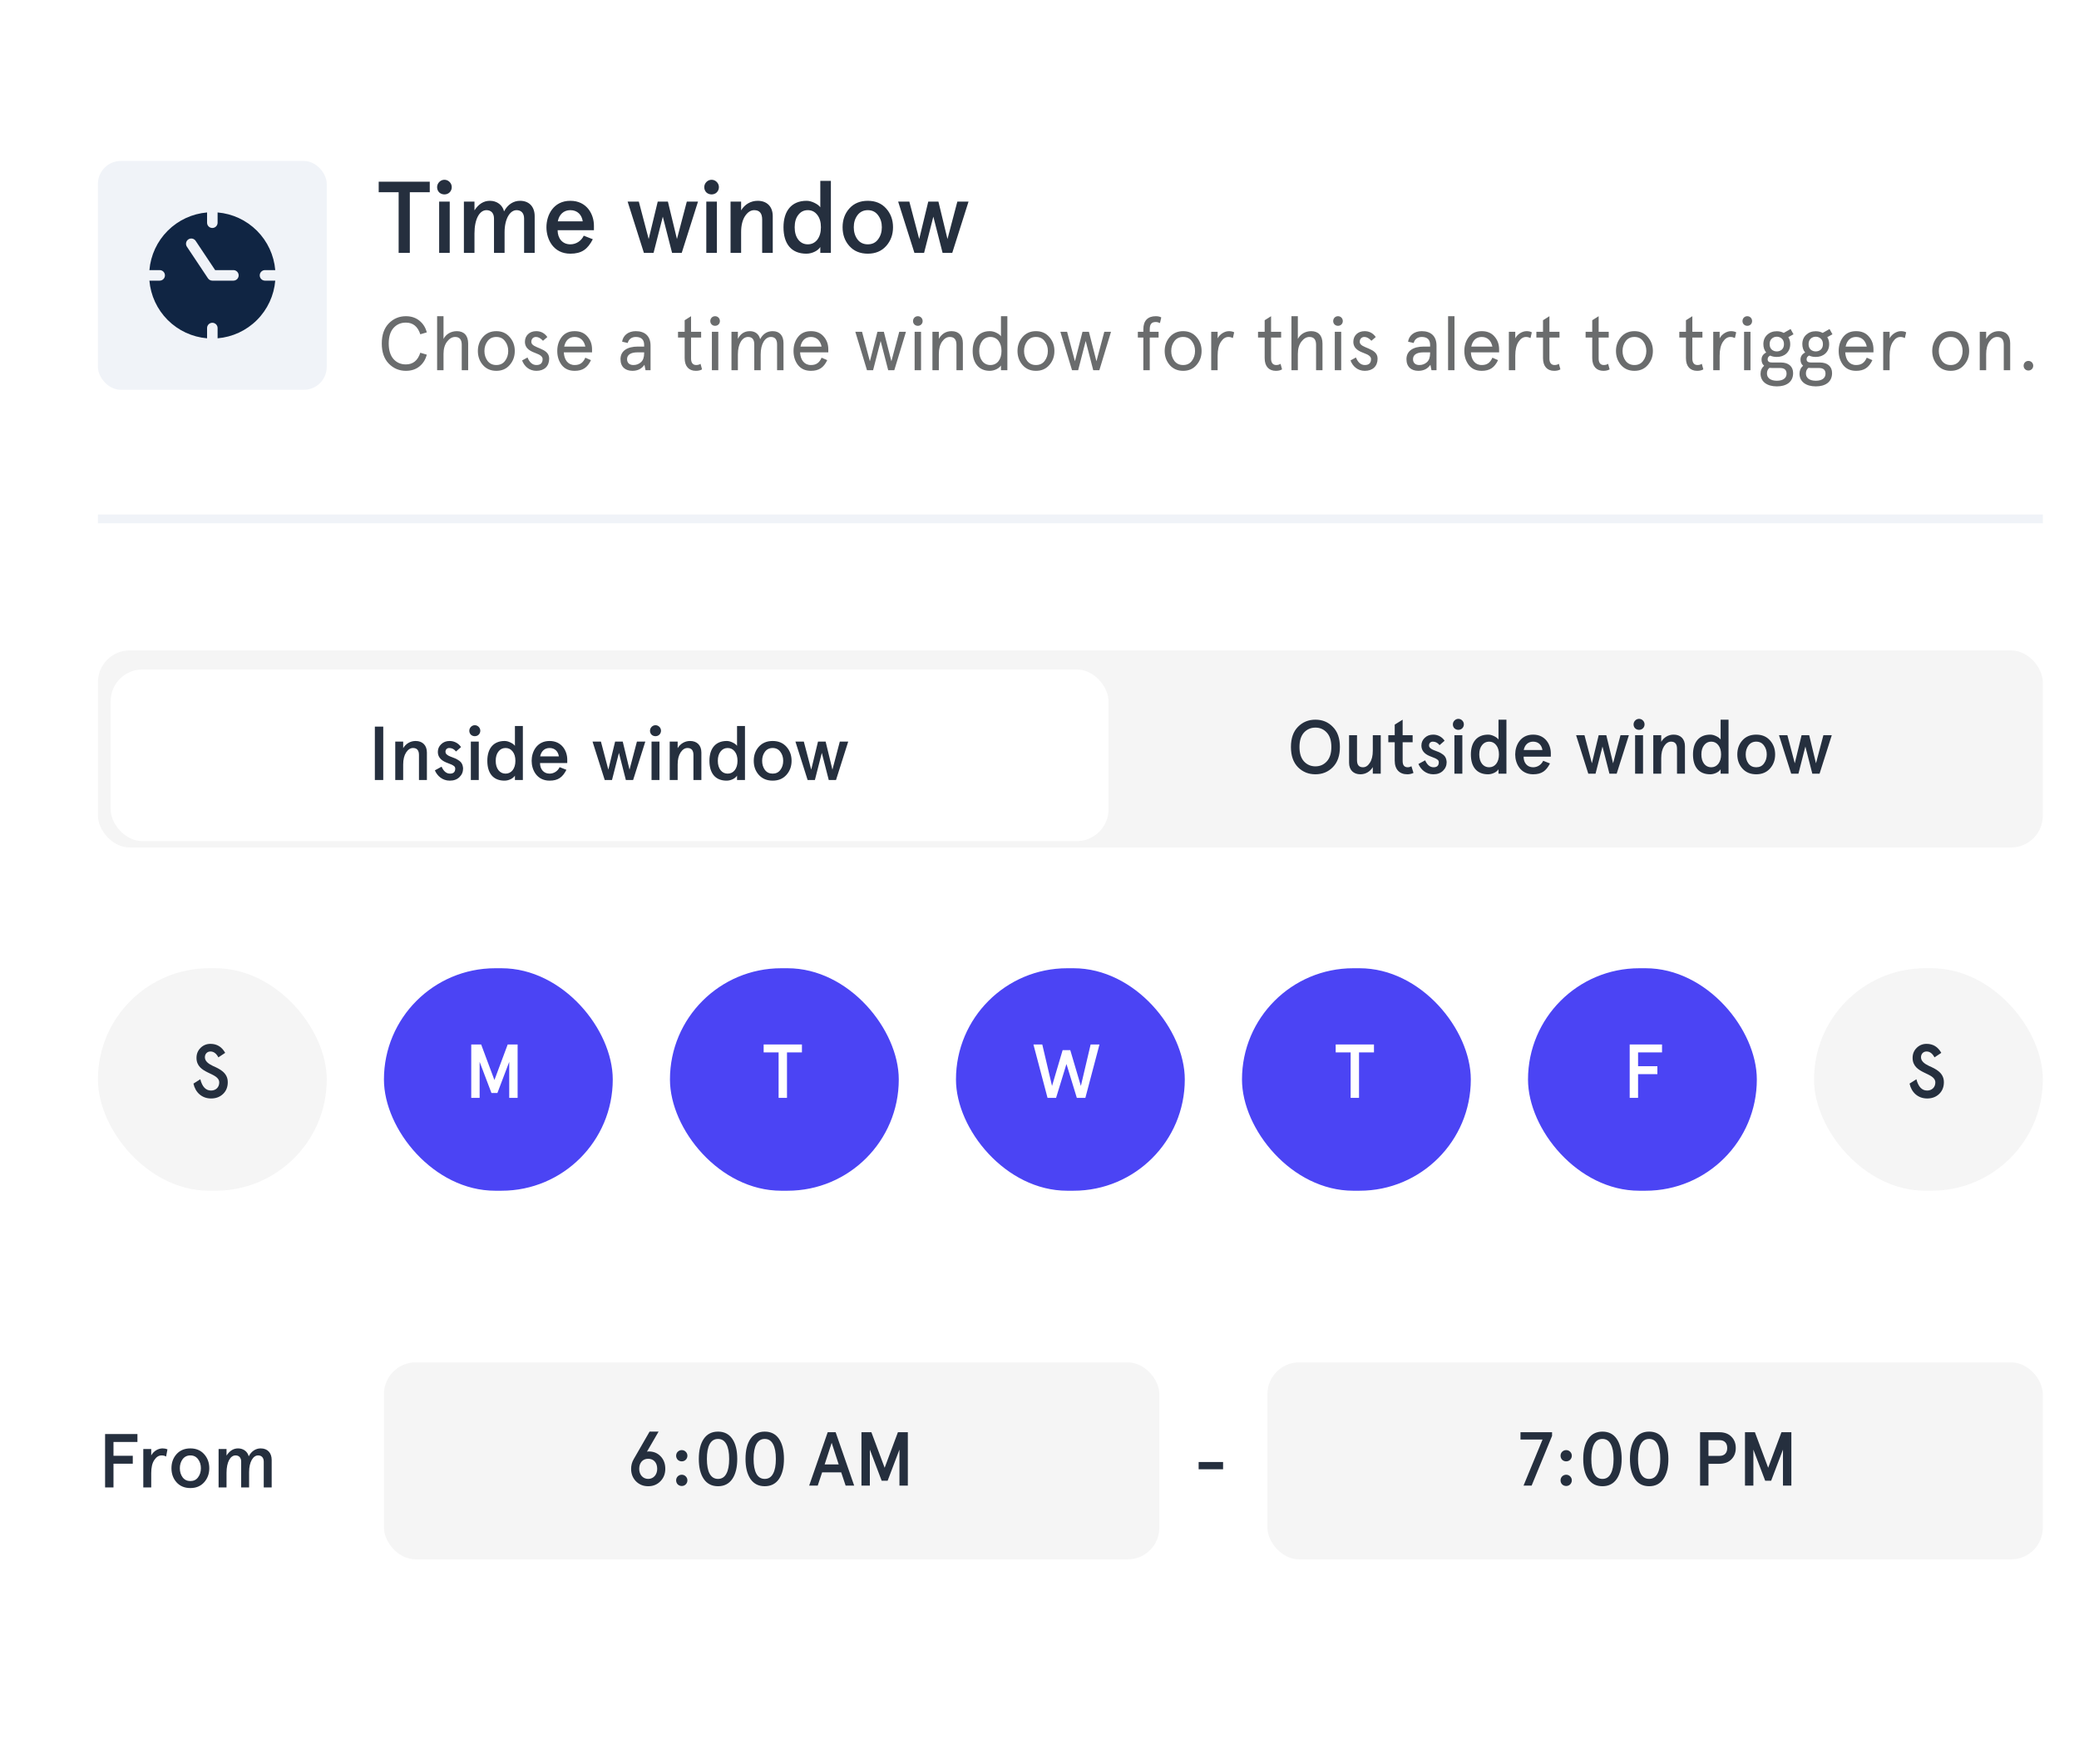 <svg fill="none" viewBox="0 0 402 341" height="341" width="402" xmlns="http://www.w3.org/2000/svg"><rect fill="white" rx="5" height="395.738" width="412.944" y="0.395" x="0.5"></rect><path fill="#252F3E" d="M77.082 37.171V48.891H79.245V37.171H83.099V35.126H73.227V37.171H77.082ZM84.916 37.191C85.467 37.722 86.41 37.722 86.941 37.191C87.492 36.64 87.492 35.736 86.941 35.185C86.391 34.615 85.486 34.615 84.936 35.185C84.385 35.736 84.385 36.64 84.916 37.191ZM84.916 48.891H86.961V38.98H84.916V48.891ZM89.7 48.891H91.745V45.135C91.745 42.304 92.748 40.632 94.065 40.632C94.95 40.632 95.52 41.203 95.52 42.245V48.891H97.566V44.919C97.566 42.304 98.608 40.632 99.886 40.632C100.771 40.632 101.341 41.203 101.341 42.245V48.891H103.386V41.792C103.386 40.003 102.344 38.823 100.554 38.823C99.276 38.823 98.155 39.551 97.467 40.868C97.172 39.629 96.071 38.823 94.734 38.823C93.534 38.823 92.551 39.433 91.745 40.672V38.98H89.7V48.891ZM110.281 40.632C111.677 40.632 112.503 41.556 112.68 42.795H107.862C108.098 41.517 108.963 40.632 110.281 40.632ZM114.843 43.621C114.843 41.399 113.447 38.823 110.281 38.823C107.017 38.823 105.66 41.576 105.66 43.936C105.66 46.295 107.017 49.048 110.281 49.048C112.464 49.048 113.624 48.203 114.627 46.256L112.877 45.568C112.385 46.61 111.382 47.239 110.281 47.239C108.727 47.239 107.823 46.059 107.823 44.506H114.843V43.621ZM130.897 46.217L129.147 38.98H127.18L125.43 46.217L123.523 38.98H121.36L124.506 48.891H126.374L128.163 41.891L129.953 48.891H131.821L134.967 38.98H132.804L130.897 46.217ZM136.572 37.191C137.123 37.722 138.067 37.722 138.598 37.191C139.148 36.64 139.148 35.736 138.598 35.185C138.047 34.615 137.143 34.615 136.592 35.185C136.042 35.736 136.042 36.64 136.572 37.191ZM136.572 48.891H138.617V38.98H136.572V48.891ZM141.26 48.891H143.305V44.88C143.305 43.582 143.561 42.559 144.053 41.792C144.564 41.026 145.154 40.632 145.842 40.632C146.865 40.632 147.376 41.242 147.376 42.441V48.891H149.421V41.792C149.421 39.905 148.261 38.823 146.511 38.823C145.193 38.823 144.013 39.492 143.305 40.672V38.98H141.26V48.891ZM151.498 43.936C151.498 47.161 153.032 49.048 155.922 49.048C157.122 49.048 158.242 48.4 158.616 47.751V48.891H160.661V34.969H158.616V40.082C158.38 39.747 158.007 39.472 157.476 39.216C156.945 38.961 156.453 38.823 155.961 38.823C153.051 38.823 151.498 40.789 151.498 43.936ZM154.369 41.537C154.841 40.927 155.45 40.632 156.197 40.632C156.945 40.632 157.554 40.927 158.026 41.537C158.498 42.127 158.734 42.933 158.734 43.936C158.734 44.939 158.498 45.745 158.026 46.355C157.554 46.944 156.945 47.239 156.197 47.239C155.45 47.239 154.841 46.944 154.369 46.355C153.897 45.745 153.661 44.939 153.661 43.936C153.661 42.933 153.897 42.127 154.369 41.537ZM164.241 47.574C165.126 48.557 166.325 49.048 167.8 49.048C169.275 49.048 170.455 48.557 171.34 47.574C172.225 46.59 172.677 45.371 172.677 43.936C172.677 42.5 172.225 41.281 171.34 40.298C170.455 39.315 169.275 38.823 167.8 38.823C166.325 38.823 165.126 39.315 164.241 40.298C163.356 41.281 162.924 42.5 162.924 43.936C162.924 45.371 163.356 46.59 164.241 47.574ZM165.795 41.615C166.286 40.967 166.955 40.632 167.8 40.632C168.646 40.632 169.314 40.967 169.786 41.615C170.278 42.264 170.514 43.031 170.514 43.936C170.514 44.84 170.278 45.627 169.786 46.276C169.314 46.925 168.646 47.239 167.8 47.239C166.955 47.239 166.286 46.925 165.795 46.276C165.323 45.627 165.087 44.84 165.087 43.936C165.087 43.031 165.323 42.264 165.795 41.615ZM183.206 46.217L181.456 38.98H179.49L177.74 46.217L175.832 38.98H173.669L176.815 48.891H178.683L180.473 41.891L182.262 48.891H184.13L187.277 38.98H185.114L183.206 46.217Z"></path><path fill="#6A6C6D" d="M81.27 68.201C80.783 69.705 79.854 70.457 78.483 70.457C77.495 70.457 76.698 70.103 76.079 69.41C75.474 68.717 75.164 67.714 75.164 66.416C75.164 65.118 75.474 64.116 76.079 63.422C76.698 62.729 77.495 62.375 78.483 62.375C79.854 62.375 80.783 63.127 81.27 64.632L82.524 64.263C82.288 63.334 81.816 62.582 81.108 62.007C80.4 61.431 79.53 61.136 78.483 61.136C77.2 61.136 76.093 61.594 75.179 62.523C74.279 63.452 73.822 64.75 73.822 66.416C73.822 68.083 74.279 69.381 75.179 70.31C76.093 71.239 77.2 71.696 78.483 71.696C79.53 71.696 80.4 71.416 81.108 70.841C81.816 70.266 82.288 69.499 82.524 68.57L81.27 68.201ZM90.524 66.416C90.524 64.868 89.713 64.027 88.341 64.027C87.206 64.027 86.232 64.602 85.76 65.531V61.136H84.522V71.578H85.76V68.422C85.76 67.449 85.982 66.667 86.439 66.062C86.896 65.458 87.427 65.148 88.002 65.148C88.858 65.148 89.285 65.649 89.285 66.667V71.578H90.524V66.416ZM93.374 70.575C94.038 71.327 94.893 71.696 95.97 71.696C97.047 71.696 97.902 71.327 98.551 70.575C99.215 69.823 99.539 68.909 99.539 67.862C99.539 66.814 99.215 65.915 98.551 65.163C97.902 64.411 97.047 64.027 95.97 64.027C94.893 64.027 94.038 64.411 93.374 65.163C92.725 65.915 92.401 66.814 92.401 67.862C92.401 68.909 92.725 69.823 93.374 70.575ZM94.274 65.959C94.687 65.413 95.247 65.148 95.97 65.148C96.693 65.148 97.253 65.413 97.651 65.959C98.064 66.49 98.271 67.124 98.271 67.862C98.271 68.599 98.064 69.233 97.651 69.779C97.253 70.31 96.693 70.575 95.97 70.575C95.247 70.575 94.687 70.31 94.274 69.779C93.876 69.233 93.669 68.599 93.669 67.862C93.669 67.124 93.876 66.49 94.274 65.959ZM103.683 64.027C102.371 64.027 101.501 64.897 101.501 66.077C101.501 67.493 102.739 67.965 103.713 68.334C104.376 68.57 104.922 68.924 104.922 69.41C104.922 70.192 104.524 70.575 103.728 70.575C102.975 70.575 102.4 70.089 102.002 69.115L100.955 69.69C101.383 70.826 102.326 71.696 103.728 71.696C105.247 71.696 106.19 70.811 106.19 69.336C106.205 67.154 102.725 67.419 102.739 66.092C102.739 65.502 103.123 65.148 103.639 65.148C104.096 65.148 104.539 65.399 104.996 65.885L105.836 65.163C105.306 64.411 104.583 64.027 103.683 64.027ZM114.479 67.552C114.479 66.564 114.184 65.738 113.579 65.059C112.989 64.366 112.164 64.027 111.116 64.027C110.04 64.027 109.214 64.396 108.624 65.148C108.049 65.885 107.754 66.785 107.754 67.862C107.754 68.938 108.049 69.838 108.624 70.59C109.214 71.327 110.04 71.696 111.116 71.696C112.65 71.696 113.579 71.091 114.272 69.631L113.181 69.159C112.753 70.118 112.164 70.575 111.116 70.575C109.833 70.575 109.096 69.587 109.022 68.127H114.479V67.552ZM111.116 65.148C112.252 65.148 112.945 65.885 113.181 67.006H109.096C109.332 65.871 110.01 65.148 111.116 65.148ZM121.25 69.44C121.25 68.599 121.973 68.127 123.227 68.127H124.554V68.304C124.554 69.086 124.348 69.661 123.935 70.03C123.522 70.398 123.035 70.575 122.475 70.575C121.693 70.575 121.25 70.148 121.25 69.44ZM125.793 66.829C125.793 64.942 124.657 64.027 122.932 64.027C121.531 64.027 120.484 64.809 120.292 66.062L121.383 66.313C121.545 65.59 122.15 65.148 122.932 65.148C124.008 65.148 124.554 65.664 124.554 66.682V67.006H123.345C121.265 67.006 119.982 67.862 119.982 69.44C119.982 70.959 120.941 71.696 122.283 71.696C123.3 71.696 124.067 71.313 124.613 70.531L124.819 71.578H125.793V66.829ZM132.388 65.266V69.248C132.388 70.856 133.228 71.696 134.541 71.696C135.027 71.696 135.426 71.608 135.75 71.416L135.455 70.339C135.219 70.501 134.939 70.575 134.614 70.575C133.98 70.575 133.626 70.133 133.626 69.351V65.266H135.573V64.145H133.626V61.136L132.388 61.918V64.145H131.104V65.266H132.388ZM137.652 71.578H138.891V64.145H137.652V71.578ZM137.343 62.08C137.343 62.597 137.741 62.995 138.272 62.995C138.803 62.995 139.201 62.597 139.201 62.08C139.201 61.55 138.803 61.136 138.272 61.136C137.741 61.136 137.343 61.55 137.343 62.08ZM151.498 66.343C151.498 64.882 150.746 64.027 149.404 64.027C148.342 64.027 147.531 64.543 146.985 65.576C146.749 64.588 146.012 64.027 144.994 64.027C143.947 64.027 143.18 64.529 142.679 65.517V64.145H141.44V71.578H142.679V68.525C142.679 66.446 143.534 65.148 144.655 65.148C145.451 65.148 145.849 65.635 145.849 66.608V71.578H147.088V68.525C147.088 66.446 147.944 65.148 149.064 65.148C149.861 65.148 150.259 65.635 150.259 66.608V71.578H151.498V66.343ZM160.163 67.552C160.163 66.564 159.868 65.738 159.264 65.059C158.674 64.366 157.848 64.027 156.801 64.027C155.724 64.027 154.898 64.396 154.308 65.148C153.733 65.885 153.438 66.785 153.438 67.862C153.438 68.938 153.733 69.838 154.308 70.59C154.898 71.327 155.724 71.696 156.801 71.696C158.334 71.696 159.264 71.091 159.957 69.631L158.865 69.159C158.438 70.118 157.848 70.575 156.801 70.575C155.518 70.575 154.78 69.587 154.706 68.127H160.163V67.552ZM156.801 65.148C157.936 65.148 158.629 65.885 158.865 67.006H154.78C155.016 65.871 155.695 65.148 156.801 65.148ZM172.362 69.853L170.902 64.145H169.663L168.203 69.853L166.684 64.145H165.386L167.643 71.578H168.822L170.283 65.93L171.743 71.578H172.922L175.179 64.145H173.881L172.362 69.853ZM176.855 71.578H178.094V64.145H176.855V71.578ZM176.546 62.08C176.546 62.597 176.944 62.995 177.475 62.995C178.006 62.995 178.404 62.597 178.404 62.08C178.404 61.55 178.006 61.136 177.475 61.136C176.944 61.136 176.546 61.55 176.546 62.08ZM186.182 66.343C186.182 64.868 185.356 64.027 183.999 64.027C182.922 64.027 182.097 64.529 181.536 65.517V64.145H180.297V71.578H181.536V68.466C181.536 67.478 181.743 66.667 182.156 66.062C182.583 65.458 183.085 65.148 183.66 65.148C184.515 65.148 184.943 65.649 184.943 66.667V71.578H186.182V66.343ZM191.379 64.027C189.256 64.027 188.076 65.561 188.076 67.862C188.076 70.162 189.256 71.696 191.379 71.696C192.264 71.696 193.179 71.239 193.547 70.664V71.578H194.786V61.136H193.547V65.03C193.415 64.794 193.12 64.573 192.692 64.352C192.264 64.13 191.822 64.027 191.379 64.027ZM191.497 70.575C190.2 70.575 189.344 69.469 189.344 67.862C189.344 66.254 190.2 65.148 191.497 65.148C192.839 65.148 193.651 66.254 193.651 67.862C193.651 69.469 192.839 70.575 191.497 70.575ZM197.719 70.575C198.383 71.327 199.238 71.696 200.315 71.696C201.392 71.696 202.247 71.327 202.896 70.575C203.56 69.823 203.884 68.909 203.884 67.862C203.884 66.814 203.56 65.915 202.896 65.163C202.247 64.411 201.392 64.027 200.315 64.027C199.238 64.027 198.383 64.411 197.719 65.163C197.07 65.915 196.746 66.814 196.746 67.862C196.746 68.909 197.07 69.823 197.719 70.575ZM198.619 65.959C199.032 65.413 199.592 65.148 200.315 65.148C201.038 65.148 201.598 65.413 201.996 65.959C202.409 66.49 202.616 67.124 202.616 67.862C202.616 68.599 202.409 69.233 201.996 69.779C201.598 70.31 201.038 70.575 200.315 70.575C199.592 70.575 199.032 70.31 198.619 69.779C198.221 69.233 198.014 68.599 198.014 67.862C198.014 67.124 198.221 66.49 198.619 65.959ZM212.012 69.853L210.552 64.145H209.313L207.853 69.853L206.334 64.145H205.036L207.292 71.578H208.472L209.932 65.93L211.392 71.578H212.572L214.829 64.145H213.531L212.012 69.853ZM221.08 65.266V71.578H222.318V65.266H224.029V64.145H222.318V63.658C222.318 62.7 222.658 62.257 223.469 62.257C223.749 62.257 224.015 62.331 224.295 62.464L224.545 61.373C224.265 61.21 223.911 61.136 223.484 61.136C221.95 61.136 221.08 61.992 221.08 63.658V64.145H220.018V65.266H221.08ZM226.178 70.575C226.842 71.327 227.697 71.696 228.774 71.696C229.851 71.696 230.706 71.327 231.355 70.575C232.019 69.823 232.343 68.909 232.343 67.862C232.343 66.814 232.019 65.915 231.355 65.163C230.706 64.411 229.851 64.027 228.774 64.027C227.697 64.027 226.842 64.411 226.178 65.163C225.53 65.915 225.205 66.814 225.205 67.862C225.205 68.909 225.53 69.823 226.178 70.575ZM227.078 65.959C227.491 65.413 228.051 65.148 228.774 65.148C229.497 65.148 230.057 65.413 230.455 65.959C230.868 66.49 231.075 67.124 231.075 67.862C231.075 68.599 230.868 69.233 230.455 69.779C230.057 70.31 229.497 70.575 228.774 70.575C228.051 70.575 227.491 70.31 227.078 69.779C226.68 69.233 226.473 68.599 226.473 67.862C226.473 67.124 226.68 66.49 227.078 65.959ZM238.644 64.248C238.364 64.101 238.025 64.027 237.627 64.027C236.801 64.027 235.872 64.588 235.444 65.413V64.145H234.205V71.578H235.444V68.761C235.444 67.626 235.651 66.741 236.064 66.107C236.476 65.472 236.963 65.148 237.524 65.148C237.833 65.148 238.113 65.222 238.394 65.355L238.644 64.248ZM244.539 65.266V69.248C244.539 70.856 245.379 71.696 246.692 71.696C247.179 71.696 247.577 71.608 247.901 71.416L247.606 70.339C247.37 70.501 247.09 70.575 246.766 70.575C246.131 70.575 245.778 70.133 245.778 69.351V65.266H247.724V64.145H245.778V61.136L244.539 61.918V64.145H243.256V65.266H244.539ZM255.719 66.416C255.719 64.868 254.908 64.027 253.536 64.027C252.401 64.027 251.427 64.602 250.955 65.531V61.136H249.717V71.578H250.955V68.422C250.955 67.449 251.177 66.667 251.634 66.062C252.091 65.458 252.622 65.148 253.197 65.148C254.053 65.148 254.48 65.649 254.48 66.667V71.578H255.719V66.416ZM258.099 71.578H259.338V64.145H258.099V71.578ZM257.789 62.08C257.789 62.597 258.188 62.995 258.719 62.995C259.249 62.995 259.648 62.597 259.648 62.08C259.648 61.55 259.249 61.136 258.719 61.136C258.188 61.136 257.789 61.55 257.789 62.08ZM263.866 64.027C262.554 64.027 261.684 64.897 261.684 66.077C261.684 67.493 262.922 67.965 263.896 68.334C264.559 68.57 265.105 68.924 265.105 69.41C265.105 70.192 264.707 70.575 263.911 70.575C263.158 70.575 262.583 70.089 262.185 69.115L261.138 69.69C261.566 70.826 262.509 71.696 263.911 71.696C265.43 71.696 266.373 70.811 266.373 69.336C266.388 67.154 262.908 67.419 262.922 66.092C262.922 65.502 263.306 65.148 263.822 65.148C264.279 65.148 264.722 65.399 265.179 65.885L266.019 65.163C265.489 64.411 264.766 64.027 263.866 64.027ZM273.224 69.44C273.224 68.599 273.947 68.127 275.2 68.127H276.528V68.304C276.528 69.086 276.321 69.661 275.908 70.03C275.495 70.398 275.009 70.575 274.448 70.575C273.667 70.575 273.224 70.148 273.224 69.44ZM277.767 66.829C277.767 64.942 276.631 64.027 274.905 64.027C273.504 64.027 272.457 64.809 272.266 66.062L273.357 66.313C273.519 65.59 274.124 65.148 274.905 65.148C275.982 65.148 276.528 65.664 276.528 66.682V67.006H275.318C273.239 67.006 271.956 67.862 271.956 69.44C271.956 70.959 272.914 71.696 274.256 71.696C275.274 71.696 276.041 71.313 276.587 70.531L276.793 71.578H277.767V66.829ZM280.004 71.578H281.243V61.136H280.004V71.578ZM289.871 67.552C289.871 66.564 289.576 65.738 288.971 65.059C288.381 64.366 287.555 64.027 286.508 64.027C285.432 64.027 284.606 64.396 284.016 65.148C283.441 65.885 283.146 66.785 283.146 67.862C283.146 68.938 283.441 69.838 284.016 70.59C284.606 71.327 285.432 71.696 286.508 71.696C288.042 71.696 288.971 71.091 289.664 69.631L288.573 69.159C288.145 70.118 287.555 70.575 286.508 70.575C285.225 70.575 284.488 69.587 284.414 68.127H289.871V67.552ZM286.508 65.148C287.644 65.148 288.337 65.885 288.573 67.006H284.488C284.724 65.871 285.402 65.148 286.508 65.148ZM296.196 64.248C295.916 64.101 295.577 64.027 295.179 64.027C294.353 64.027 293.424 64.588 292.996 65.413V64.145H291.757V71.578H292.996V68.761C292.996 67.626 293.202 66.741 293.615 66.107C294.028 65.472 294.515 65.148 295.075 65.148C295.385 65.148 295.665 65.222 295.946 65.355L296.196 64.248ZM298.36 65.266V69.248C298.36 70.856 299.201 71.696 300.513 71.696C301 71.696 301.398 71.608 301.723 71.416L301.428 70.339C301.192 70.501 300.912 70.575 300.587 70.575C299.953 70.575 299.599 70.133 299.599 69.351V65.266H301.546V64.145H299.599V61.136L298.36 61.918V64.145H297.077V65.266H298.36ZM307.88 65.266V69.248C307.88 70.856 308.721 71.696 310.033 71.696C310.52 71.696 310.918 71.608 311.243 71.416L310.948 70.339C310.712 70.501 310.432 70.575 310.107 70.575C309.473 70.575 309.119 70.133 309.119 69.351V65.266H311.066V64.145H309.119V61.136L307.88 61.918V64.145H306.597V65.266H307.88ZM313.442 70.575C314.106 71.327 314.961 71.696 316.038 71.696C317.115 71.696 317.97 71.327 318.619 70.575C319.283 69.823 319.607 68.909 319.607 67.862C319.607 66.814 319.283 65.915 318.619 65.163C317.97 64.411 317.115 64.027 316.038 64.027C314.961 64.027 314.106 64.411 313.442 65.163C312.793 65.915 312.469 66.814 312.469 67.862C312.469 68.909 312.793 69.823 313.442 70.575ZM314.342 65.959C314.755 65.413 315.315 65.148 316.038 65.148C316.761 65.148 317.321 65.413 317.719 65.959C318.132 66.49 318.339 67.124 318.339 67.862C318.339 68.599 318.132 69.233 317.719 69.779C317.321 70.31 316.761 70.575 316.038 70.575C315.315 70.575 314.755 70.31 314.342 69.779C313.944 69.233 313.737 68.599 313.737 67.862C313.737 67.124 313.944 66.49 314.342 65.959ZM325.998 65.266V69.248C325.998 70.856 326.839 71.696 328.152 71.696C328.638 71.696 329.036 71.608 329.361 71.416L329.066 70.339C328.83 70.501 328.55 70.575 328.225 70.575C327.591 70.575 327.237 70.133 327.237 69.351V65.266H329.184V64.145H327.237V61.136L325.998 61.918V64.145H324.715V65.266H325.998ZM335.716 64.248C335.436 64.101 335.097 64.027 334.699 64.027C333.873 64.027 332.944 64.588 332.516 65.413V64.145H331.277V71.578H332.516V68.761C332.516 67.626 332.722 66.741 333.135 66.107C333.548 65.472 334.035 65.148 334.595 65.148C334.905 65.148 335.185 65.222 335.466 65.355L335.716 64.248ZM337.24 71.578H338.479V64.145H337.24V71.578ZM336.93 62.08C336.93 62.597 337.329 62.995 337.859 62.995C338.39 62.995 338.789 62.597 338.789 62.08C338.789 61.55 338.39 61.136 337.859 61.136C337.329 61.136 336.93 61.55 336.93 62.08ZM340.969 66.534C340.969 67.168 341.146 67.714 341.515 68.157C340.91 68.466 340.615 68.924 340.615 69.528C340.615 70.03 340.778 70.428 341.117 70.708C340.66 71.106 340.424 71.622 340.424 72.257C340.424 73.79 341.677 74.705 343.58 74.705C345.408 74.705 346.721 73.864 346.721 72.138C346.721 70.826 345.807 70.089 344.391 70.089H342.636C342.075 70.089 341.795 69.882 341.795 69.469C341.795 69.145 341.957 68.909 342.282 68.746C342.651 68.924 343.078 69.012 343.565 69.012C344.317 69.012 344.936 68.791 345.423 68.348C345.91 67.891 346.161 67.287 346.161 66.534C346.161 66.018 346.043 65.576 345.792 65.192L346.795 64.632L346.234 63.614L344.907 64.366C344.494 64.145 344.052 64.042 343.565 64.042C342.813 64.042 342.193 64.278 341.707 64.735C341.22 65.192 340.969 65.782 340.969 66.534ZM344.199 71.15C345.04 71.15 345.453 71.519 345.453 72.257C345.453 73.068 344.818 73.613 343.58 73.613C342.341 73.613 341.662 73.053 341.662 72.212C341.662 71.74 341.825 71.372 342.149 71.121C342.37 71.136 342.547 71.15 342.695 71.15H344.199ZM342.577 65.487C343.108 64.971 344.022 64.971 344.553 65.487C344.818 65.738 344.951 66.092 344.951 66.534C344.951 66.977 344.818 67.331 344.553 67.581C344.022 68.068 343.108 68.068 342.577 67.581C342.311 67.331 342.179 66.977 342.179 66.534C342.179 66.092 342.311 65.738 342.577 65.487ZM348.502 66.534C348.502 67.168 348.679 67.714 349.047 68.157C348.443 68.466 348.148 68.924 348.148 69.528C348.148 70.03 348.31 70.428 348.649 70.708C348.192 71.106 347.956 71.622 347.956 72.257C347.956 73.79 349.21 74.705 351.112 74.705C352.941 74.705 354.253 73.864 354.253 72.138C354.253 70.826 353.339 70.089 351.923 70.089H350.168C349.608 70.089 349.328 69.882 349.328 69.469C349.328 69.145 349.49 68.909 349.814 68.746C350.183 68.924 350.611 69.012 351.097 69.012C351.849 69.012 352.469 68.791 352.956 68.348C353.442 67.891 353.693 67.287 353.693 66.534C353.693 66.018 353.575 65.576 353.324 65.192L354.327 64.632L353.767 63.614L352.439 64.366C352.026 64.145 351.584 64.042 351.097 64.042C350.345 64.042 349.726 64.278 349.239 64.735C348.752 65.192 348.502 65.782 348.502 66.534ZM351.731 71.15C352.572 71.15 352.985 71.519 352.985 72.257C352.985 73.068 352.351 73.613 351.112 73.613C349.873 73.613 349.195 73.053 349.195 72.212C349.195 71.74 349.357 71.372 349.682 71.121C349.903 71.136 350.08 71.15 350.227 71.15H351.731ZM350.109 65.487C350.64 64.971 351.555 64.971 352.085 65.487C352.351 65.738 352.484 66.092 352.484 66.534C352.484 66.977 352.351 67.331 352.085 67.581C351.555 68.068 350.64 68.068 350.109 67.581C349.844 67.331 349.711 66.977 349.711 66.534C349.711 66.092 349.844 65.738 350.109 65.487ZM362.257 67.552C362.257 66.564 361.962 65.738 361.357 65.059C360.768 64.366 359.942 64.027 358.895 64.027C357.818 64.027 356.992 64.396 356.402 65.148C355.827 65.885 355.532 66.785 355.532 67.862C355.532 68.938 355.827 69.838 356.402 70.59C356.992 71.327 357.818 71.696 358.895 71.696C360.428 71.696 361.357 71.091 362.051 69.631L360.959 69.159C360.532 70.118 359.942 70.575 358.895 70.575C357.611 70.575 356.874 69.587 356.8 68.127H362.257V67.552ZM358.895 65.148C360.03 65.148 360.723 65.885 360.959 67.006H356.874C357.11 65.871 357.788 65.148 358.895 65.148ZM368.582 64.248C368.302 64.101 367.963 64.027 367.565 64.027C366.739 64.027 365.81 64.588 365.382 65.413V64.145H364.143V71.578H365.382V68.761C365.382 67.626 365.589 66.741 366.002 66.107C366.415 65.472 366.901 65.148 367.462 65.148C367.771 65.148 368.052 65.222 368.332 65.355L368.582 64.248ZM374.595 70.575C375.258 71.327 376.114 71.696 377.19 71.696C378.267 71.696 379.122 71.327 379.771 70.575C380.435 69.823 380.759 68.909 380.759 67.862C380.759 66.814 380.435 65.915 379.771 65.163C379.122 64.411 378.267 64.027 377.19 64.027C376.114 64.027 375.258 64.411 374.595 65.163C373.946 65.915 373.621 66.814 373.621 67.862C373.621 68.909 373.946 69.823 374.595 70.575ZM375.494 65.959C375.907 65.413 376.468 65.148 377.19 65.148C377.913 65.148 378.473 65.413 378.872 65.959C379.285 66.49 379.491 67.124 379.491 67.862C379.491 68.599 379.285 69.233 378.872 69.779C378.473 70.31 377.913 70.575 377.19 70.575C376.468 70.575 375.907 70.31 375.494 69.779C375.096 69.233 374.89 68.599 374.89 67.862C374.89 67.124 375.096 66.49 375.494 65.959ZM388.693 66.343C388.693 64.868 387.867 64.027 386.511 64.027C385.434 64.027 384.608 64.529 384.048 65.517V64.145H382.809V71.578H384.048V68.466C384.048 67.478 384.254 66.667 384.667 66.062C385.095 65.458 385.596 65.148 386.171 65.148C387.027 65.148 387.454 65.649 387.454 66.667V71.578H388.693V66.343ZM391.291 70.708C391.291 71.239 391.689 71.637 392.22 71.637C392.736 71.637 393.149 71.239 393.149 70.708C393.149 70.192 392.736 69.779 392.22 69.779C391.689 69.779 391.291 70.192 391.291 70.708Z"></path><line stroke-width="1.697" stroke="#F0F3F8" y2="100.325" x2="395.009" y1="100.324" x1="18.935"></line><rect fill="#F5F5F5" rx="6.145" height="38.099" width="376.074" y="125.753" x="18.935"></rect><path fill="#252F3E" d="M250.975 140.53C250.075 141.444 249.618 142.742 249.618 144.423C249.618 146.105 250.075 147.402 250.975 148.332C251.889 149.246 253.01 149.703 254.352 149.703C255.694 149.703 256.815 149.246 257.714 148.332C258.629 147.402 259.086 146.105 259.086 144.423C259.086 142.742 258.629 141.444 257.714 140.53C256.815 139.601 255.694 139.144 254.352 139.144C253.01 139.144 251.889 139.601 250.975 140.53ZM256.549 141.636C257.139 142.27 257.434 143.199 257.434 144.423C257.434 145.647 257.139 146.577 256.549 147.211C255.974 147.845 255.237 148.169 254.352 148.169C253.467 148.169 252.73 147.845 252.14 147.211C251.565 146.577 251.27 145.647 251.27 144.423C251.27 143.199 251.565 142.27 252.14 141.636C252.73 141.002 253.467 140.677 254.352 140.677C255.237 140.677 255.974 141.002 256.549 141.636ZM266.982 142.152H265.448V145.161C265.448 146.134 265.256 146.916 264.873 147.491C264.504 148.066 264.062 148.346 263.545 148.346C262.779 148.346 262.395 147.889 262.395 146.99V142.152H260.861V147.476C260.861 148.892 261.731 149.703 263.044 149.703C264.032 149.703 264.917 149.202 265.448 148.317V149.585H266.982V142.152ZM269.685 143.509V147.049C269.685 148.804 270.643 149.703 272.118 149.703C272.546 149.703 272.944 149.615 273.313 149.438L272.914 148.14C272.693 148.273 272.457 148.346 272.206 148.346C271.543 148.346 271.218 147.948 271.218 147.137V143.509H273.15V142.152H271.218V139.144L269.685 140.102V142.152H268.446V143.509H269.685ZM277.132 142.034C276.468 142.034 275.923 142.241 275.495 142.654C275.067 143.052 274.846 143.553 274.846 144.143C274.846 145.058 275.377 145.736 276.439 146.178C276.675 146.282 277.22 146.473 277.442 146.577C277.56 146.621 277.692 146.695 277.825 146.783C278.105 146.945 278.209 147.122 278.209 147.373C278.209 148.022 277.869 148.346 277.206 148.346C276.513 148.346 275.967 147.904 275.569 147.004L274.271 147.712C274.728 148.789 275.731 149.703 277.147 149.703C277.928 149.703 278.548 149.482 279.02 149.025C279.492 148.568 279.728 148.007 279.728 147.344C279.669 146.532 279.388 146.09 278.798 145.736C278.386 145.456 278.164 145.382 277.648 145.19C277.014 144.954 276.763 144.836 276.513 144.586C276.38 144.453 276.321 144.291 276.321 144.128C276.321 143.657 276.645 143.391 277.058 143.391C277.574 143.391 278.002 143.612 278.356 144.069L279.329 143.214C278.857 142.491 278.032 142.034 277.132 142.034ZM281.227 140.81C281.64 141.208 282.348 141.208 282.746 140.81C283.159 140.397 283.159 139.719 282.746 139.306C282.333 138.878 281.655 138.878 281.242 139.306C280.829 139.719 280.829 140.397 281.227 140.81ZM281.227 149.585H282.761V142.152H281.227V149.585ZM284.413 145.869C284.413 148.287 285.564 149.703 287.731 149.703C288.631 149.703 289.472 149.217 289.752 148.73V149.585H291.286V139.144H289.752V142.978C289.575 142.727 289.295 142.521 288.897 142.329C288.498 142.137 288.13 142.034 287.761 142.034C285.578 142.034 284.413 143.509 284.413 145.869ZM286.566 144.069C286.92 143.612 287.378 143.391 287.938 143.391C288.498 143.391 288.956 143.612 289.31 144.069C289.663 144.512 289.84 145.117 289.84 145.869C289.84 146.621 289.663 147.226 289.31 147.683C288.956 148.125 288.498 148.346 287.938 148.346C287.378 148.346 286.92 148.125 286.566 147.683C286.212 147.226 286.035 146.621 286.035 145.869C286.035 145.117 286.212 144.512 286.566 144.069ZM296.448 143.391C297.495 143.391 298.115 144.084 298.248 145.013H294.634C294.811 144.055 295.46 143.391 296.448 143.391ZM299.87 145.633C299.87 143.966 298.823 142.034 296.448 142.034C294 142.034 292.983 144.099 292.983 145.869C292.983 147.638 294 149.703 296.448 149.703C298.085 149.703 298.956 149.069 299.708 147.609L298.395 147.093C298.026 147.874 297.274 148.346 296.448 148.346C295.283 148.346 294.605 147.461 294.605 146.296H299.87V145.633ZM311.91 147.579L310.598 142.152H309.123L307.81 147.579L306.38 142.152H304.758L307.117 149.585H308.518L309.86 144.335L311.202 149.585H312.603L314.963 142.152H313.341L311.91 147.579ZM316.167 140.81C316.58 141.208 317.288 141.208 317.686 140.81C318.099 140.397 318.099 139.719 317.686 139.306C317.273 138.878 316.595 138.878 316.182 139.306C315.769 139.719 315.769 140.397 316.167 140.81ZM316.167 149.585H317.701V142.152H316.167V149.585ZM319.683 149.585H321.217V146.577C321.217 145.603 321.408 144.836 321.777 144.261C322.161 143.686 322.603 143.391 323.119 143.391C323.886 143.391 324.27 143.848 324.27 144.748V149.585H325.803V144.261C325.803 142.845 324.933 142.034 323.621 142.034C322.633 142.034 321.748 142.536 321.217 143.421V142.152H319.683V149.585ZM327.361 145.869C327.361 148.287 328.511 149.703 330.679 149.703C331.579 149.703 332.42 149.217 332.7 148.73V149.585H334.234V139.144H332.7V142.978C332.523 142.727 332.243 142.521 331.844 142.329C331.446 142.137 331.078 142.034 330.709 142.034C328.526 142.034 327.361 143.509 327.361 145.869ZM329.514 144.069C329.868 143.612 330.325 143.391 330.886 143.391C331.446 143.391 331.903 143.612 332.257 144.069C332.611 144.512 332.788 145.117 332.788 145.869C332.788 146.621 332.611 147.226 332.257 147.683C331.903 148.125 331.446 148.346 330.886 148.346C330.325 148.346 329.868 148.125 329.514 147.683C329.16 147.226 328.983 146.621 328.983 145.869C328.983 145.117 329.16 144.512 329.514 144.069ZM336.919 148.597C337.582 149.334 338.482 149.703 339.588 149.703C340.694 149.703 341.579 149.334 342.243 148.597C342.906 147.86 343.245 146.945 343.245 145.869C343.245 144.792 342.906 143.878 342.243 143.14C341.579 142.403 340.694 142.034 339.588 142.034C338.482 142.034 337.582 142.403 336.919 143.14C336.255 143.878 335.93 144.792 335.93 145.869C335.93 146.945 336.255 147.86 336.919 148.597ZM338.084 144.128C338.452 143.642 338.954 143.391 339.588 143.391C340.222 143.391 340.724 143.642 341.077 144.128C341.446 144.615 341.623 145.19 341.623 145.869C341.623 146.547 341.446 147.137 341.077 147.624C340.724 148.11 340.222 148.346 339.588 148.346C338.954 148.346 338.452 148.11 338.084 147.624C337.73 147.137 337.553 146.547 337.553 145.869C337.553 145.19 337.73 144.615 338.084 144.128ZM351.142 147.579L349.83 142.152H348.355L347.042 147.579L345.612 142.152H343.99L346.349 149.585H347.75L349.092 144.335L350.434 149.585H351.835L354.195 142.152H352.573L351.142 147.579Z"></path><g filter="url(#filter0_d_1391_56486)"><rect fill="white" rx="6.145" height="33.183" width="192.953" y="128.211" x="21.393"></rect><path fill="#252F3E" d="M74.106 149.585V139.262H72.483V149.585H74.106ZM76.427 149.585H77.96V146.577C77.96 145.603 78.152 144.836 78.521 144.261C78.904 143.686 79.347 143.391 79.863 143.391C80.63 143.391 81.013 143.848 81.013 144.748V149.585H82.547V144.261C82.547 142.845 81.677 142.034 80.364 142.034C79.376 142.034 78.491 142.536 77.96 143.421V142.152H76.427V149.585ZM86.948 142.034C86.285 142.034 85.739 142.241 85.311 142.654C84.884 143.052 84.662 143.553 84.662 144.143C84.662 145.058 85.193 145.736 86.255 146.178C86.491 146.282 87.037 146.473 87.258 146.577C87.376 146.621 87.509 146.695 87.641 146.783C87.922 146.945 88.025 147.122 88.025 147.373C88.025 148.022 87.686 148.346 87.022 148.346C86.329 148.346 85.783 147.904 85.385 147.004L84.087 147.712C84.544 148.789 85.547 149.703 86.963 149.703C87.745 149.703 88.364 149.482 88.836 149.025C89.308 148.568 89.544 148.007 89.544 147.344C89.485 146.532 89.205 146.09 88.615 145.736C88.202 145.456 87.981 145.382 87.465 145.19C86.83 144.954 86.58 144.836 86.329 144.586C86.196 144.453 86.137 144.291 86.137 144.128C86.137 143.657 86.462 143.391 86.875 143.391C87.391 143.391 87.819 143.612 88.172 144.069L89.146 143.214C88.674 142.491 87.848 142.034 86.948 142.034ZM91.043 140.81C91.456 141.208 92.164 141.208 92.562 140.81C92.975 140.397 92.975 139.719 92.562 139.306C92.149 138.878 91.471 138.878 91.058 139.306C90.645 139.719 90.645 140.397 91.043 140.81ZM91.043 149.585H92.577V142.152H91.043V149.585ZM94.23 145.869C94.23 148.287 95.38 149.703 97.548 149.703C98.448 149.703 99.288 149.217 99.568 148.73V149.585H101.102V139.144H99.568V142.978C99.391 142.727 99.111 142.521 98.713 142.329C98.315 142.137 97.946 142.034 97.577 142.034C95.395 142.034 94.23 143.509 94.23 145.869ZM96.383 144.069C96.737 143.612 97.194 143.391 97.754 143.391C98.315 143.391 98.772 143.612 99.126 144.069C99.48 144.512 99.657 145.117 99.657 145.869C99.657 146.621 99.48 147.226 99.126 147.683C98.772 148.125 98.315 148.346 97.754 148.346C97.194 148.346 96.737 148.125 96.383 147.683C96.029 147.226 95.852 146.621 95.852 145.869C95.852 145.117 96.029 144.512 96.383 144.069ZM106.265 143.391C107.312 143.391 107.931 144.084 108.064 145.013H104.451C104.628 144.055 105.277 143.391 106.265 143.391ZM109.686 145.633C109.686 143.966 108.639 142.034 106.265 142.034C103.817 142.034 102.799 144.099 102.799 145.869C102.799 147.638 103.817 149.703 106.265 149.703C107.902 149.703 108.772 149.069 109.524 147.609L108.212 147.093C107.843 147.874 107.091 148.346 106.265 148.346C105.1 148.346 104.421 147.461 104.421 146.296H109.686V145.633ZM121.727 147.579L120.414 142.152H118.939L117.627 147.579L116.196 142.152H114.574L116.934 149.585H118.335L119.677 144.335L121.019 149.585H122.42L124.78 142.152H123.157L121.727 147.579ZM125.983 140.81C126.396 141.208 127.104 141.208 127.502 140.81C127.915 140.397 127.915 139.719 127.502 139.306C127.09 138.878 126.411 138.878 125.998 139.306C125.585 139.719 125.585 140.397 125.983 140.81ZM125.983 149.585H127.517V142.152H125.983V149.585ZM129.499 149.585H131.033V146.577C131.033 145.603 131.225 144.836 131.594 144.261C131.977 143.686 132.419 143.391 132.936 143.391C133.703 143.391 134.086 143.848 134.086 144.748V149.585H135.62V144.261C135.62 142.845 134.75 142.034 133.437 142.034C132.449 142.034 131.564 142.536 131.033 143.421V142.152H129.499V149.585ZM137.177 145.869C137.177 148.287 138.328 149.703 140.496 149.703C141.395 149.703 142.236 149.217 142.516 148.73V149.585H144.05V139.144H142.516V142.978C142.339 142.727 142.059 142.521 141.661 142.329C141.263 142.137 140.894 142.034 140.525 142.034C138.343 142.034 137.177 143.509 137.177 145.869ZM139.331 144.069C139.685 143.612 140.142 143.391 140.702 143.391C141.263 143.391 141.72 143.612 142.074 144.069C142.428 144.512 142.605 145.117 142.605 145.869C142.605 146.621 142.428 147.226 142.074 147.683C141.72 148.125 141.263 148.346 140.702 148.346C140.142 148.346 139.685 148.125 139.331 147.683C138.977 147.226 138.8 146.621 138.8 145.869C138.8 145.117 138.977 144.512 139.331 144.069ZM146.735 148.597C147.399 149.334 148.298 149.703 149.404 149.703C150.51 149.703 151.395 149.334 152.059 148.597C152.723 147.86 153.062 146.945 153.062 145.869C153.062 144.792 152.723 143.878 152.059 143.14C151.395 142.403 150.51 142.034 149.404 142.034C148.298 142.034 147.399 142.403 146.735 143.14C146.071 143.878 145.747 144.792 145.747 145.869C145.747 146.945 146.071 147.86 146.735 148.597ZM147.9 144.128C148.269 143.642 148.77 143.391 149.404 143.391C150.038 143.391 150.54 143.642 150.894 144.128C151.263 144.615 151.44 145.19 151.44 145.869C151.44 146.547 151.263 147.137 150.894 147.624C150.54 148.11 150.038 148.346 149.404 148.346C148.77 148.346 148.269 148.11 147.9 147.624C147.546 147.137 147.369 146.547 147.369 145.869C147.369 145.19 147.546 144.615 147.9 144.128ZM160.959 147.579L159.646 142.152H158.171L156.859 147.579L155.428 142.152H153.806L156.166 149.585H157.567L158.909 144.335L160.251 149.585H161.652L164.012 142.152H162.389L160.959 147.579Z"></path></g><rect fill="#F5F5F5" rx="21.508" height="43.015" width="44.244" y="187.203" x="18.935"></rect><path fill="#252F3E" d="M43.541 203.563C42.892 202.398 41.948 201.823 40.695 201.823C39.943 201.823 39.294 202.088 38.777 202.604C38.261 203.12 37.996 203.755 37.996 204.536C37.996 207.722 42.391 207.279 42.391 209.3C42.391 210.199 41.742 210.848 40.813 210.848C39.795 210.848 39.102 210.126 38.733 208.666L37.406 209.506C37.775 211.217 39.043 212.382 40.813 212.382C41.757 212.382 42.523 212.087 43.128 211.512C43.733 210.937 44.042 210.17 44.042 209.241C44.057 207.383 42.42 206.645 41.181 206.099C40.311 205.687 39.618 205.17 39.618 204.418C39.618 203.784 40.046 203.297 40.695 203.297C41.314 203.297 41.83 203.681 42.228 204.433L43.541 203.563Z"></path><path fill="#252F3E" d="M20.321 287.588H21.944V283.001H25.675V281.467H21.944V278.798H26.575V277.264H20.321V287.588ZM29.241 284.83C29.241 283.724 29.433 282.883 29.831 282.293C30.229 281.689 30.701 281.394 31.247 281.394C31.586 281.394 31.881 281.467 32.117 281.615L32.382 280.214C32.087 280.096 31.777 280.037 31.438 280.037C30.612 280.037 29.727 280.524 29.241 281.394V280.155H27.707V287.588H29.241V284.83ZM34.141 286.6C34.804 287.337 35.704 287.706 36.81 287.706C37.916 287.706 38.801 287.337 39.465 286.6C40.129 285.862 40.468 284.948 40.468 283.871C40.468 282.795 40.129 281.88 39.465 281.143C38.801 280.406 37.916 280.037 36.81 280.037C35.704 280.037 34.804 280.406 34.141 281.143C33.477 281.88 33.153 282.795 33.153 283.871C33.153 284.948 33.477 285.862 34.141 286.6ZM35.306 282.131C35.675 281.644 36.176 281.394 36.81 281.394C37.444 281.394 37.946 281.644 38.3 282.131C38.669 282.618 38.846 283.193 38.846 283.871C38.846 284.55 38.669 285.14 38.3 285.626C37.946 286.113 37.444 286.349 36.81 286.349C36.176 286.349 35.675 286.113 35.306 285.626C34.952 285.14 34.775 284.55 34.775 283.871C34.775 283.193 34.952 282.618 35.306 282.131ZM42.268 287.588H43.802V284.771C43.802 282.647 44.554 281.394 45.542 281.394C46.206 281.394 46.633 281.821 46.633 282.603V287.588H48.167V284.609C48.167 282.647 48.949 281.394 49.907 281.394C50.571 281.394 50.999 281.821 50.999 282.603V287.588H52.532V282.264C52.532 280.922 51.751 280.037 50.409 280.037C49.45 280.037 48.609 280.583 48.093 281.571C47.872 280.642 47.046 280.037 46.043 280.037C45.144 280.037 44.406 280.494 43.802 281.423V280.155H42.268V287.588Z"></path><path fill="#252F3E" d="M236.497 284.074V282.669H231.773V284.074H236.497Z"></path><rect fill="#4B44F4" rx="21.508" height="43.015" width="44.244" y="187.203" x="74.24"></rect><path fill="white" d="M92.742 212.264V205.303L95.028 211.32H96.179L98.465 205.303V212.264H100.087V201.941H98.17L95.603 208.813L93.037 201.941H91.12V212.264H92.742Z"></path><rect fill="#4B44F4" rx="21.508" height="43.015" width="44.244" y="187.203" x="129.545"></rect><path fill="white" d="M150.552 203.474V212.264H152.174V203.474H155.064V201.941H147.661V203.474H150.552Z"></path><rect fill="#4B44F4" rx="21.508" height="43.015" width="44.244" y="187.203" x="184.85"></rect><path fill="white" d="M208.999 209.963L206.949 203.032H205.474L203.424 209.963L201.537 201.941H199.826L202.554 212.264H204.206L206.212 205.716L208.218 212.264H209.869L212.598 201.941H210.887L208.999 209.963Z"></path><rect fill="#4B44F4" rx="21.508" height="43.015" width="44.244" y="187.203" x="240.155"></rect><path fill="white" d="M261.162 203.474V212.264H262.784V203.474H265.674V201.941H258.271V203.474H261.162Z"></path><rect fill="#4B44F4" rx="21.508" height="43.015" width="44.244" y="187.203" x="295.46"></rect><path fill="white" d="M315.12 212.264H316.742V207.678H320.474V206.144H316.742V203.474H321.373V201.941H315.12V212.264Z"></path><rect fill="#F5F5F5" rx="21.508" height="43.015" width="44.244" y="187.203" x="350.765"></rect><path fill="#252F3E" d="M375.371 203.563C374.722 202.398 373.779 201.823 372.525 201.823C371.773 201.823 371.124 202.088 370.608 202.604C370.092 203.12 369.826 203.755 369.826 204.536C369.826 207.722 374.221 207.279 374.221 209.3C374.221 210.199 373.572 210.848 372.643 210.848C371.625 210.848 370.932 210.126 370.563 208.666L369.236 209.506C369.605 211.217 370.873 212.382 372.643 212.382C373.587 212.382 374.354 212.087 374.958 211.512C375.563 210.937 375.873 210.17 375.873 209.241C375.887 207.383 374.25 206.645 373.012 206.099C372.141 205.687 371.448 205.17 371.448 204.418C371.448 203.784 371.876 203.297 372.525 203.297C373.144 203.297 373.661 203.681 374.059 204.433L375.371 203.563Z"></path><rect fill="#F5F5F5" rx="6.145" height="38.099" width="149.938" y="263.401" x="74.24"></rect><path fill="#252F3E" d="M125.427 280.626C125.28 280.626 125.162 280.641 125.088 280.685L127.344 276.792H125.604L122.536 282.116C122.197 282.706 122.035 283.325 122.035 283.989C122.035 284.947 122.345 285.744 122.964 286.393C123.598 287.027 124.38 287.351 125.339 287.351C126.297 287.351 127.079 287.027 127.698 286.393C128.332 285.744 128.642 284.947 128.642 283.989C128.642 283.001 128.347 282.204 127.742 281.57C127.138 280.936 126.371 280.626 125.427 280.626ZM123.598 283.989C123.598 282.794 124.291 282.042 125.339 282.042C126.386 282.042 127.079 282.794 127.079 283.989C127.079 285.124 126.356 285.936 125.339 285.936C124.321 285.936 123.598 285.124 123.598 283.989ZM131.048 285.449C130.635 285.862 130.635 286.57 131.048 286.997C131.476 287.41 132.183 287.41 132.596 286.997C133.024 286.57 133.024 285.862 132.596 285.449C132.183 285.021 131.476 285.021 131.048 285.449ZM131.048 280.685C130.635 281.098 130.635 281.806 131.048 282.234C131.476 282.647 132.183 282.647 132.596 282.234C133.024 281.806 133.024 281.098 132.596 280.685C132.183 280.258 131.476 280.258 131.048 280.685ZM136.082 278.193C135.448 279.122 135.124 280.42 135.124 282.072C135.124 283.723 135.448 285.021 136.082 285.95C136.716 286.879 137.646 287.351 138.84 287.351C140.035 287.351 140.964 286.879 141.598 285.95C142.232 285.021 142.557 283.723 142.557 282.072C142.557 280.42 142.232 279.122 141.598 278.193C140.964 277.264 140.035 276.792 138.84 276.792C137.646 276.792 136.716 277.264 136.082 278.193ZM140.448 279.21C140.816 279.874 140.993 280.833 140.993 282.072C140.993 283.31 140.816 284.269 140.448 284.933C140.094 285.596 139.563 285.936 138.84 285.936C138.117 285.936 137.587 285.596 137.218 284.933C136.864 284.269 136.687 283.31 136.687 282.072C136.687 280.833 136.864 279.874 137.218 279.21C137.587 278.547 138.117 278.208 138.84 278.208C139.563 278.208 140.094 278.547 140.448 279.21ZM145.112 278.193C144.478 279.122 144.154 280.42 144.154 282.072C144.154 283.723 144.478 285.021 145.112 285.95C145.747 286.879 146.676 287.351 147.87 287.351C149.065 287.351 149.994 286.879 150.628 285.95C151.262 285.021 151.587 283.723 151.587 282.072C151.587 280.42 151.262 279.122 150.628 278.193C149.994 277.264 149.065 276.792 147.87 276.792C146.676 276.792 145.747 277.264 145.112 278.193ZM149.478 279.21C149.847 279.874 150.024 280.833 150.024 282.072C150.024 283.31 149.847 284.269 149.478 284.933C149.124 285.596 148.593 285.936 147.87 285.936C147.148 285.936 146.617 285.596 146.248 284.933C145.894 284.269 145.717 283.31 145.717 282.072C145.717 280.833 145.894 279.874 146.248 279.21C146.617 278.547 147.148 278.208 147.87 278.208C148.593 278.208 149.124 278.547 149.478 279.21ZM156.463 287.233H158.115L158.97 284.667H162.657L163.513 287.233H165.165L161.581 276.91H160.047L156.463 287.233ZM162.171 283.133H159.457L160.814 278.96L162.171 283.133ZM168.197 287.233V280.272L170.483 286.29H171.633L173.919 280.272V287.233H175.541V276.91H173.624L171.058 283.782L168.492 276.91H166.574V287.233H168.197Z"></path><rect fill="#F5F5F5" rx="6.145" height="38.099" width="149.938" y="263.401" x="245.071"></rect><path fill="#252F3E" d="M294.005 276.91V278.326H298.268L294.595 287.233H296.159L300.111 277.618V276.91H294.005ZM302.061 285.449C301.648 285.862 301.648 286.57 302.061 286.997C302.488 287.41 303.196 287.41 303.609 286.997C304.037 286.57 304.037 285.862 303.609 285.449C303.196 285.021 302.488 285.021 302.061 285.449ZM302.061 280.685C301.648 281.098 301.648 281.806 302.061 282.234C302.488 282.647 303.196 282.647 303.609 282.234C304.037 281.806 304.037 281.098 303.609 280.685C303.196 280.258 302.488 280.258 302.061 280.685ZM307.095 278.193C306.461 279.122 306.136 280.42 306.136 282.072C306.136 283.723 306.461 285.021 307.095 285.95C307.729 286.879 308.658 287.351 309.853 287.351C311.047 287.351 311.977 286.879 312.611 285.95C313.245 285.021 313.569 283.723 313.569 282.072C313.569 280.42 313.245 279.122 312.611 278.193C311.977 277.264 311.047 276.792 309.853 276.792C308.658 276.792 307.729 277.264 307.095 278.193ZM311.46 279.21C311.829 279.874 312.006 280.833 312.006 282.072C312.006 283.31 311.829 284.269 311.46 284.933C311.106 285.596 310.576 285.936 309.853 285.936C309.13 285.936 308.599 285.596 308.231 284.933C307.877 284.269 307.7 283.31 307.7 282.072C307.7 280.833 307.877 279.874 308.231 279.21C308.599 278.547 309.13 278.208 309.853 278.208C310.576 278.208 311.106 278.547 311.46 279.21ZM316.125 278.193C315.491 279.122 315.167 280.42 315.167 282.072C315.167 283.723 315.491 285.021 316.125 285.95C316.759 286.879 317.689 287.351 318.883 287.351C320.078 287.351 321.007 286.879 321.641 285.95C322.275 285.021 322.6 283.723 322.6 282.072C322.6 280.42 322.275 279.122 321.641 278.193C321.007 277.264 320.078 276.792 318.883 276.792C317.689 276.792 316.759 277.264 316.125 278.193ZM320.491 279.21C320.859 279.874 321.036 280.833 321.036 282.072C321.036 283.31 320.859 284.269 320.491 284.933C320.137 285.596 319.606 285.936 318.883 285.936C318.16 285.936 317.63 285.596 317.261 284.933C316.907 284.269 316.73 283.31 316.73 282.072C316.73 280.833 316.907 279.874 317.261 279.21C317.63 278.547 318.16 278.208 318.883 278.208C319.606 278.208 320.137 278.547 320.491 279.21ZM332.431 283.015C333.434 283.015 334.216 282.735 334.776 282.16C335.351 281.585 335.632 280.862 335.632 279.963C335.632 279.063 335.351 278.34 334.776 277.765C334.216 277.19 333.434 276.91 332.431 276.91H328.73V287.233H330.352V283.015H332.431ZM330.352 281.482V278.444H332.505C333.434 278.444 333.98 279.004 333.98 279.963C333.98 280.921 333.434 281.482 332.505 281.482H330.352ZM339.037 287.233V280.272L341.322 286.29H342.473L344.759 280.272V287.233H346.381V276.91H344.464L341.898 283.782L339.331 276.91H337.414V287.233H339.037Z"></path><rect fill="#F0F3F8" rx="4.424" height="44.244" width="44.244" y="31.12" x="18.935"></rect><path fill="#102543" d="M51.24 54.26C50.97 54.26 50.711 54.153 50.52 53.962C50.329 53.771 50.221 53.512 50.221 53.242C50.221 52.972 50.329 52.713 50.52 52.522C50.711 52.331 50.97 52.224 51.24 52.224H53.224C52.98 49.349 51.728 46.652 49.687 44.612C47.647 42.572 44.951 41.319 42.075 41.075V43.059C42.075 43.33 41.968 43.589 41.777 43.779C41.586 43.971 41.327 44.078 41.057 44.078C40.787 44.078 40.528 43.971 40.337 43.779C40.146 43.589 40.039 43.33 40.039 43.059V41.075C37.164 41.319 34.467 42.572 32.427 44.612C30.387 46.652 29.134 49.349 28.89 52.224H30.875C31.145 52.224 31.404 52.331 31.595 52.522C31.786 52.713 31.893 52.972 31.893 53.242C31.893 53.512 31.786 53.771 31.595 53.962C31.404 54.153 31.145 54.26 30.875 54.26H28.89C29.134 57.136 30.387 59.832 32.427 61.872C34.467 63.913 37.164 65.165 40.039 65.409V63.425C40.039 63.154 40.146 62.895 40.337 62.705C40.528 62.514 40.787 62.406 41.057 62.406C41.327 62.406 41.586 62.514 41.777 62.705C41.968 62.895 42.075 63.154 42.075 63.425V65.409C44.951 65.165 47.647 63.913 49.687 61.872C51.728 59.832 52.98 57.136 53.224 54.26H51.24ZM45.13 54.26H41.057C40.889 54.26 40.724 54.219 40.577 54.14C40.429 54.061 40.303 53.947 40.21 53.807L36.137 47.698C35.987 47.473 35.933 47.198 35.986 46.933C36.038 46.668 36.194 46.435 36.419 46.285C36.644 46.136 36.919 46.081 37.184 46.134C37.448 46.187 37.681 46.343 37.831 46.567L41.602 52.224H45.13C45.4 52.224 45.659 52.331 45.85 52.522C46.041 52.713 46.148 52.972 46.148 53.242C46.148 53.512 46.041 53.771 45.85 53.962C45.659 54.153 45.4 54.26 45.13 54.26Z"></path><defs><filter color-interpolation-filters="sRGB" filterUnits="userSpaceOnUse" height="35.641" width="195.411" y="128.211" x="20.164" id="filter0_d_1391_56486"><feFlood result="BackgroundImageFix" flood-opacity="0"></feFlood><feColorMatrix result="hardAlpha" values="0 0 0 0 0 0 0 0 0 0 0 0 0 0 0 0 0 0 127 0" type="matrix" in="SourceAlpha"></feColorMatrix><feOffset dy="1.229"></feOffset><feGaussianBlur stdDeviation="0.615"></feGaussianBlur><feComposite operator="out" in2="hardAlpha"></feComposite><feColorMatrix values="0 0 0 0 0 0 0 0 0 0 0 0 0 0 0 0 0 0 0.02 0" type="matrix"></feColorMatrix><feBlend result="effect1_dropShadow_1391_56486" in2="BackgroundImageFix" mode="normal"></feBlend><feBlend result="shape" in2="effect1_dropShadow_1391_56486" in="SourceGraphic" mode="normal"></feBlend></filter></defs></svg> 